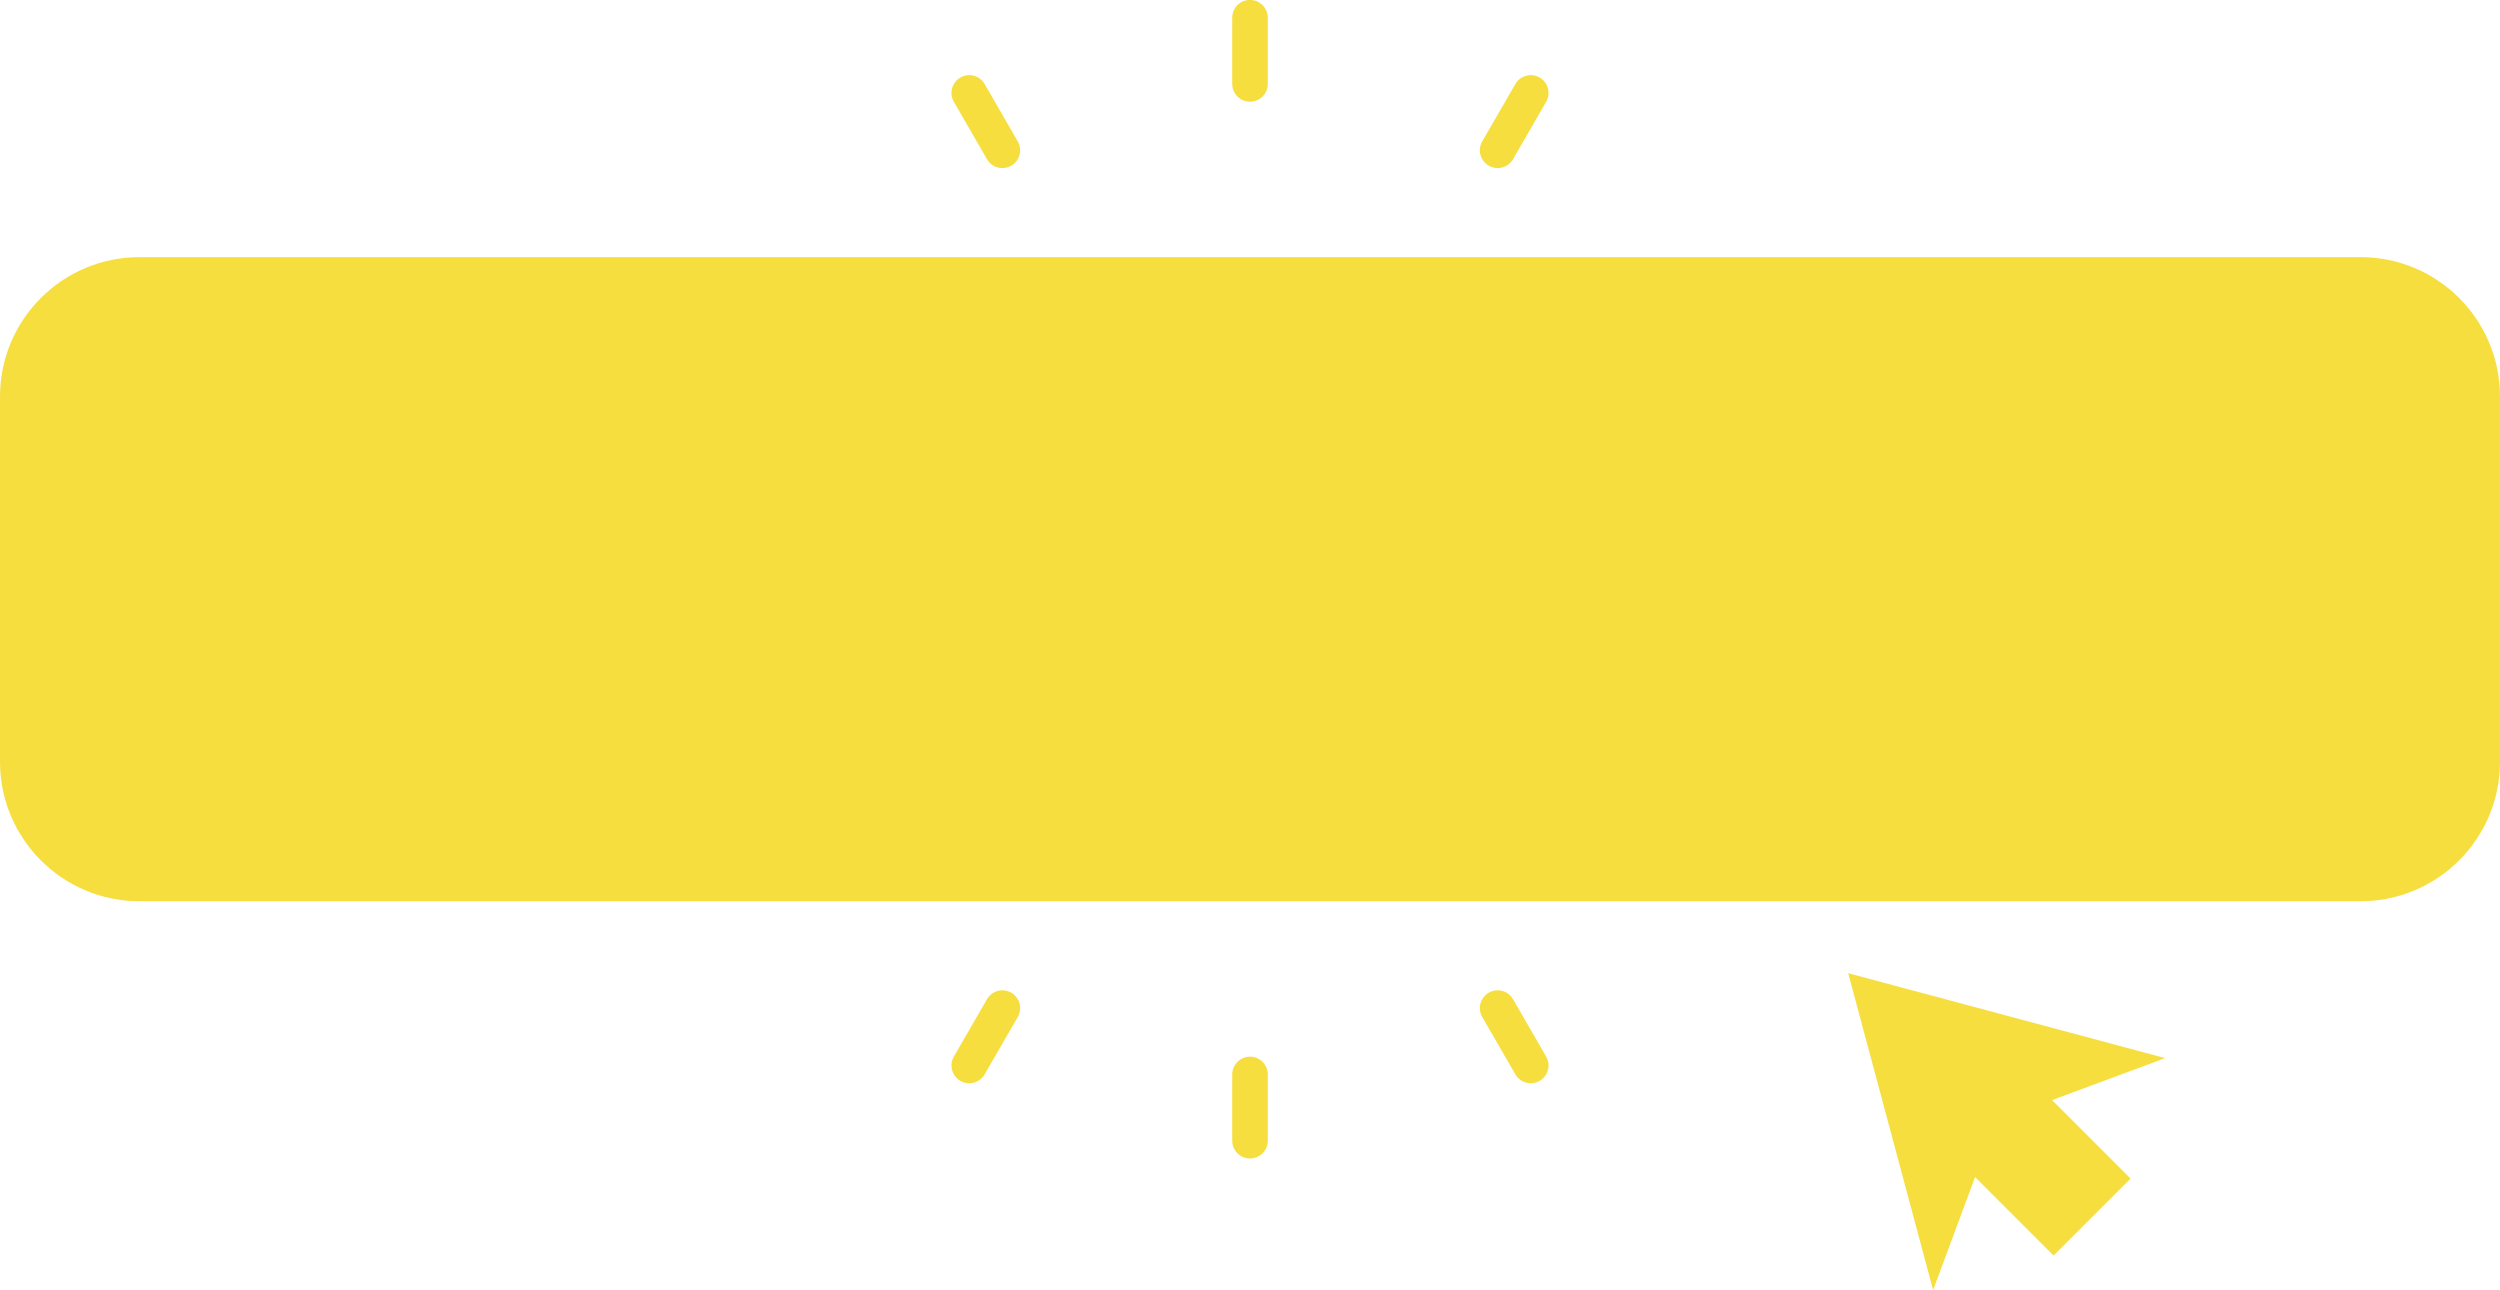 <?xml version="1.0" encoding="UTF-8" standalone="no"?><svg xmlns="http://www.w3.org/2000/svg" xmlns:xlink="http://www.w3.org/1999/xlink" fill="#000000" height="258" preserveAspectRatio="xMidYMid meet" version="1" viewBox="250.0 371.0 500.0 258.0" width="500" zoomAndPan="magnify"><g><g id="change1_1"><path d="M 722.098 551.25 L 277.902 551.25 C 262.492 551.25 250 538.758 250 523.348 L 250 450.328 C 250 434.918 262.492 422.426 277.902 422.426 L 722.098 422.426 C 737.508 422.426 750 434.918 750 450.328 L 750 523.348 C 750 538.758 737.508 551.25 722.098 551.25" fill="#f6de3f"/></g><g id="change2_1"><path d="M 619.641 565.641 L 651.328 574.129 L 683.02 582.621 L 649.191 595.191 L 636.621 629.016 L 628.133 597.328 L 619.641 565.641" fill="#f6de3f"/></g><g id="change2_2"><path d="M 676.109 606.715 L 660.715 622.109 L 636.836 598.23 L 652.23 582.832 L 676.109 606.715" fill="#f6de3f"/></g><g id="change2_3"><path d="M 349.68 490.242 L 359.84 493.312 C 359.156 496.164 358.082 498.547 356.613 500.457 C 355.145 502.367 353.324 503.809 351.148 504.781 C 348.973 505.754 346.207 506.238 342.844 506.238 C 338.766 506.238 335.434 505.648 332.848 504.465 C 330.266 503.277 328.031 501.191 326.156 498.211 C 324.277 495.227 323.34 491.406 323.34 486.75 C 323.34 480.543 324.992 475.77 328.293 472.438 C 331.594 469.105 336.266 467.438 342.309 467.438 C 347.031 467.438 350.75 468.395 353.453 470.305 C 356.156 472.215 358.168 475.148 359.48 479.109 L 349.242 481.387 C 348.883 480.242 348.508 479.406 348.117 478.879 C 347.469 477.992 346.676 477.309 345.734 476.832 C 344.797 476.352 343.746 476.113 342.59 476.113 C 339.961 476.113 337.945 477.172 336.547 479.285 C 335.488 480.852 334.961 483.316 334.961 486.672 C 334.961 490.832 335.594 493.684 336.855 495.223 C 338.117 496.766 339.891 497.539 342.18 497.539 C 344.395 497.539 346.074 496.914 347.207 495.668 C 348.344 494.426 349.164 492.613 349.68 490.242" fill="#f6de3f"/></g><g id="change2_4"><path d="M 365.469 468.078 L 377.066 468.078 L 377.066 496.359 L 395.16 496.359 L 395.16 505.602 L 365.469 505.602 L 365.469 468.078" fill="#f6de3f"/></g><g id="change2_5"><path d="M 400.895 468.078 L 412.516 468.078 L 412.516 505.602 L 400.895 505.602 L 400.895 468.078" fill="#f6de3f"/></g><g id="change2_6"><path d="M 445.812 490.242 L 455.977 493.312 C 455.293 496.164 454.219 498.547 452.75 500.457 C 451.281 502.367 449.461 503.809 447.285 504.781 C 445.109 505.754 442.344 506.238 438.98 506.238 C 434.902 506.238 431.57 505.648 428.984 504.465 C 426.398 503.277 424.168 501.191 422.293 498.211 C 420.414 495.227 419.477 491.406 419.477 486.75 C 419.477 480.543 421.129 475.77 424.43 472.438 C 427.73 469.105 432.402 467.438 438.441 467.438 C 443.168 467.438 446.887 468.395 449.59 470.305 C 452.293 472.215 454.305 475.148 455.617 479.109 L 445.379 481.387 C 445.02 480.242 444.645 479.406 444.254 478.879 C 443.605 477.992 442.812 477.309 441.871 476.832 C 440.934 476.352 439.887 476.113 438.727 476.113 C 436.098 476.113 434.082 477.172 432.684 479.285 C 431.625 480.852 431.098 483.316 431.098 486.672 C 431.098 490.832 431.73 493.684 432.992 495.223 C 434.254 496.766 436.027 497.539 438.316 497.539 C 440.531 497.539 442.211 496.914 443.344 495.668 C 444.48 494.426 445.305 492.613 445.812 490.242" fill="#f6de3f"/></g><g id="change2_7"><path d="M 461.656 468.078 L 473.254 468.078 L 473.254 482.258 L 485.398 468.078 L 500.82 468.078 L 487.125 482.238 L 501.434 505.602 L 487.156 505.602 L 479.242 490.168 L 473.254 496.445 L 473.254 505.602 L 461.656 505.602 L 461.656 468.078" fill="#f6de3f"/></g><g id="change2_8"><path d="M 522.805 468.078 L 534.398 468.078 L 534.398 481.207 L 547.07 481.207 L 547.07 468.078 L 558.715 468.078 L 558.715 505.602 L 547.07 505.602 L 547.07 490.422 L 534.398 490.422 L 534.398 505.602 L 522.805 505.602 L 522.805 468.078" fill="#f6de3f"/></g><g id="change2_9"><path d="M 566.395 468.078 L 597.469 468.078 L 597.469 476.09 L 578.016 476.09 L 578.016 482.051 L 596.062 482.051 L 596.062 489.707 L 578.016 489.707 L 578.016 497.102 L 598.031 497.102 L 598.031 505.602 L 566.395 505.602 L 566.395 468.078" fill="#f6de3f"/></g><g id="change2_10"><path d="M 616.074 483.281 L 620.965 483.281 C 621.492 483.281 622.516 483.109 624.035 482.77 C 624.805 482.617 625.43 482.223 625.918 481.59 C 626.402 480.961 626.645 480.234 626.645 479.414 C 626.645 478.203 626.262 477.273 625.496 476.625 C 624.727 475.977 623.285 475.652 621.168 475.652 L 616.074 475.652 Z M 604.43 505.602 L 604.43 468.078 L 623.754 468.078 C 627.34 468.078 630.074 468.383 631.973 469 C 633.863 469.613 635.391 470.754 636.551 472.414 C 637.715 474.078 638.293 476.105 638.293 478.496 C 638.293 480.578 637.848 482.371 636.961 483.883 C 636.074 485.395 634.852 486.617 633.301 487.555 C 632.309 488.152 630.949 488.648 629.227 489.039 C 630.605 489.504 631.613 489.965 632.246 490.422 C 632.672 490.73 633.289 491.391 634.102 492.395 C 634.91 493.402 635.449 494.18 635.723 494.727 L 641.34 505.602 L 628.238 505.602 L 622.039 494.133 C 621.254 492.648 620.555 491.684 619.941 491.242 C 619.105 490.66 618.156 490.371 617.102 490.371 L 616.074 490.371 L 616.074 505.602 L 604.43 505.602" fill="#f6de3f"/></g><g id="change2_11"><path d="M 645.023 468.078 L 676.098 468.078 L 676.098 476.09 L 656.645 476.09 L 656.645 482.051 L 674.688 482.051 L 674.688 489.707 L 656.645 489.707 L 656.645 497.102 L 676.66 497.102 L 676.66 505.602 L 645.023 505.602 L 645.023 468.078" fill="#f6de3f"/></g><g id="change2_12"><path d="M 500 391.344 C 498.035 391.344 496.445 389.754 496.445 387.789 L 496.445 374.539 C 496.445 372.574 498.035 370.984 500 370.984 C 501.965 370.984 503.555 372.574 503.555 374.539 L 503.555 387.789 C 503.555 389.754 501.965 391.344 500 391.344" fill="#f6de3f"/></g><g id="change2_13"><path d="M 452.254 404.141 C 450.551 405.121 448.379 404.539 447.395 402.836 L 440.77 391.363 C 439.789 389.66 440.371 387.488 442.07 386.504 C 443.773 385.523 445.949 386.105 446.93 387.809 L 453.555 399.281 C 454.535 400.98 453.953 403.156 452.254 404.141" fill="#f6de3f"/></g><g id="change2_14"><path d="M 452.254 569.539 C 453.953 570.52 454.535 572.695 453.555 574.395 L 446.93 585.871 C 445.949 587.57 443.773 588.152 442.07 587.172 C 440.371 586.191 439.789 584.016 440.77 582.316 L 447.395 570.84 C 448.379 569.141 450.551 568.559 452.254 569.539" fill="#f6de3f"/></g><g id="change2_15"><path d="M 500 582.332 C 501.965 582.332 503.555 583.926 503.555 585.891 L 503.555 599.141 C 503.555 601.102 501.965 602.695 500 602.695 C 498.035 602.695 496.445 601.102 496.445 599.141 L 496.445 585.891 C 496.445 583.926 498.035 582.332 500 582.332" fill="#f6de3f"/></g><g id="change2_16"><path d="M 547.746 569.539 C 549.445 568.559 551.621 569.141 552.605 570.84 L 559.23 582.316 C 560.211 584.016 559.629 586.191 557.93 587.172 C 556.227 588.152 554.055 587.57 553.07 585.871 L 546.445 574.395 C 545.465 572.695 546.047 570.52 547.746 569.539" fill="#f6de3f"/></g><g id="change2_17"><path d="M 547.746 404.141 C 546.047 403.156 545.465 400.98 546.445 399.281 L 553.07 387.809 C 554.055 386.105 556.227 385.523 557.93 386.504 C 559.629 387.488 560.211 389.66 559.23 391.363 L 552.605 402.836 C 551.621 404.539 549.449 405.121 547.746 404.141" fill="#f6de3f"/></g></g></svg>